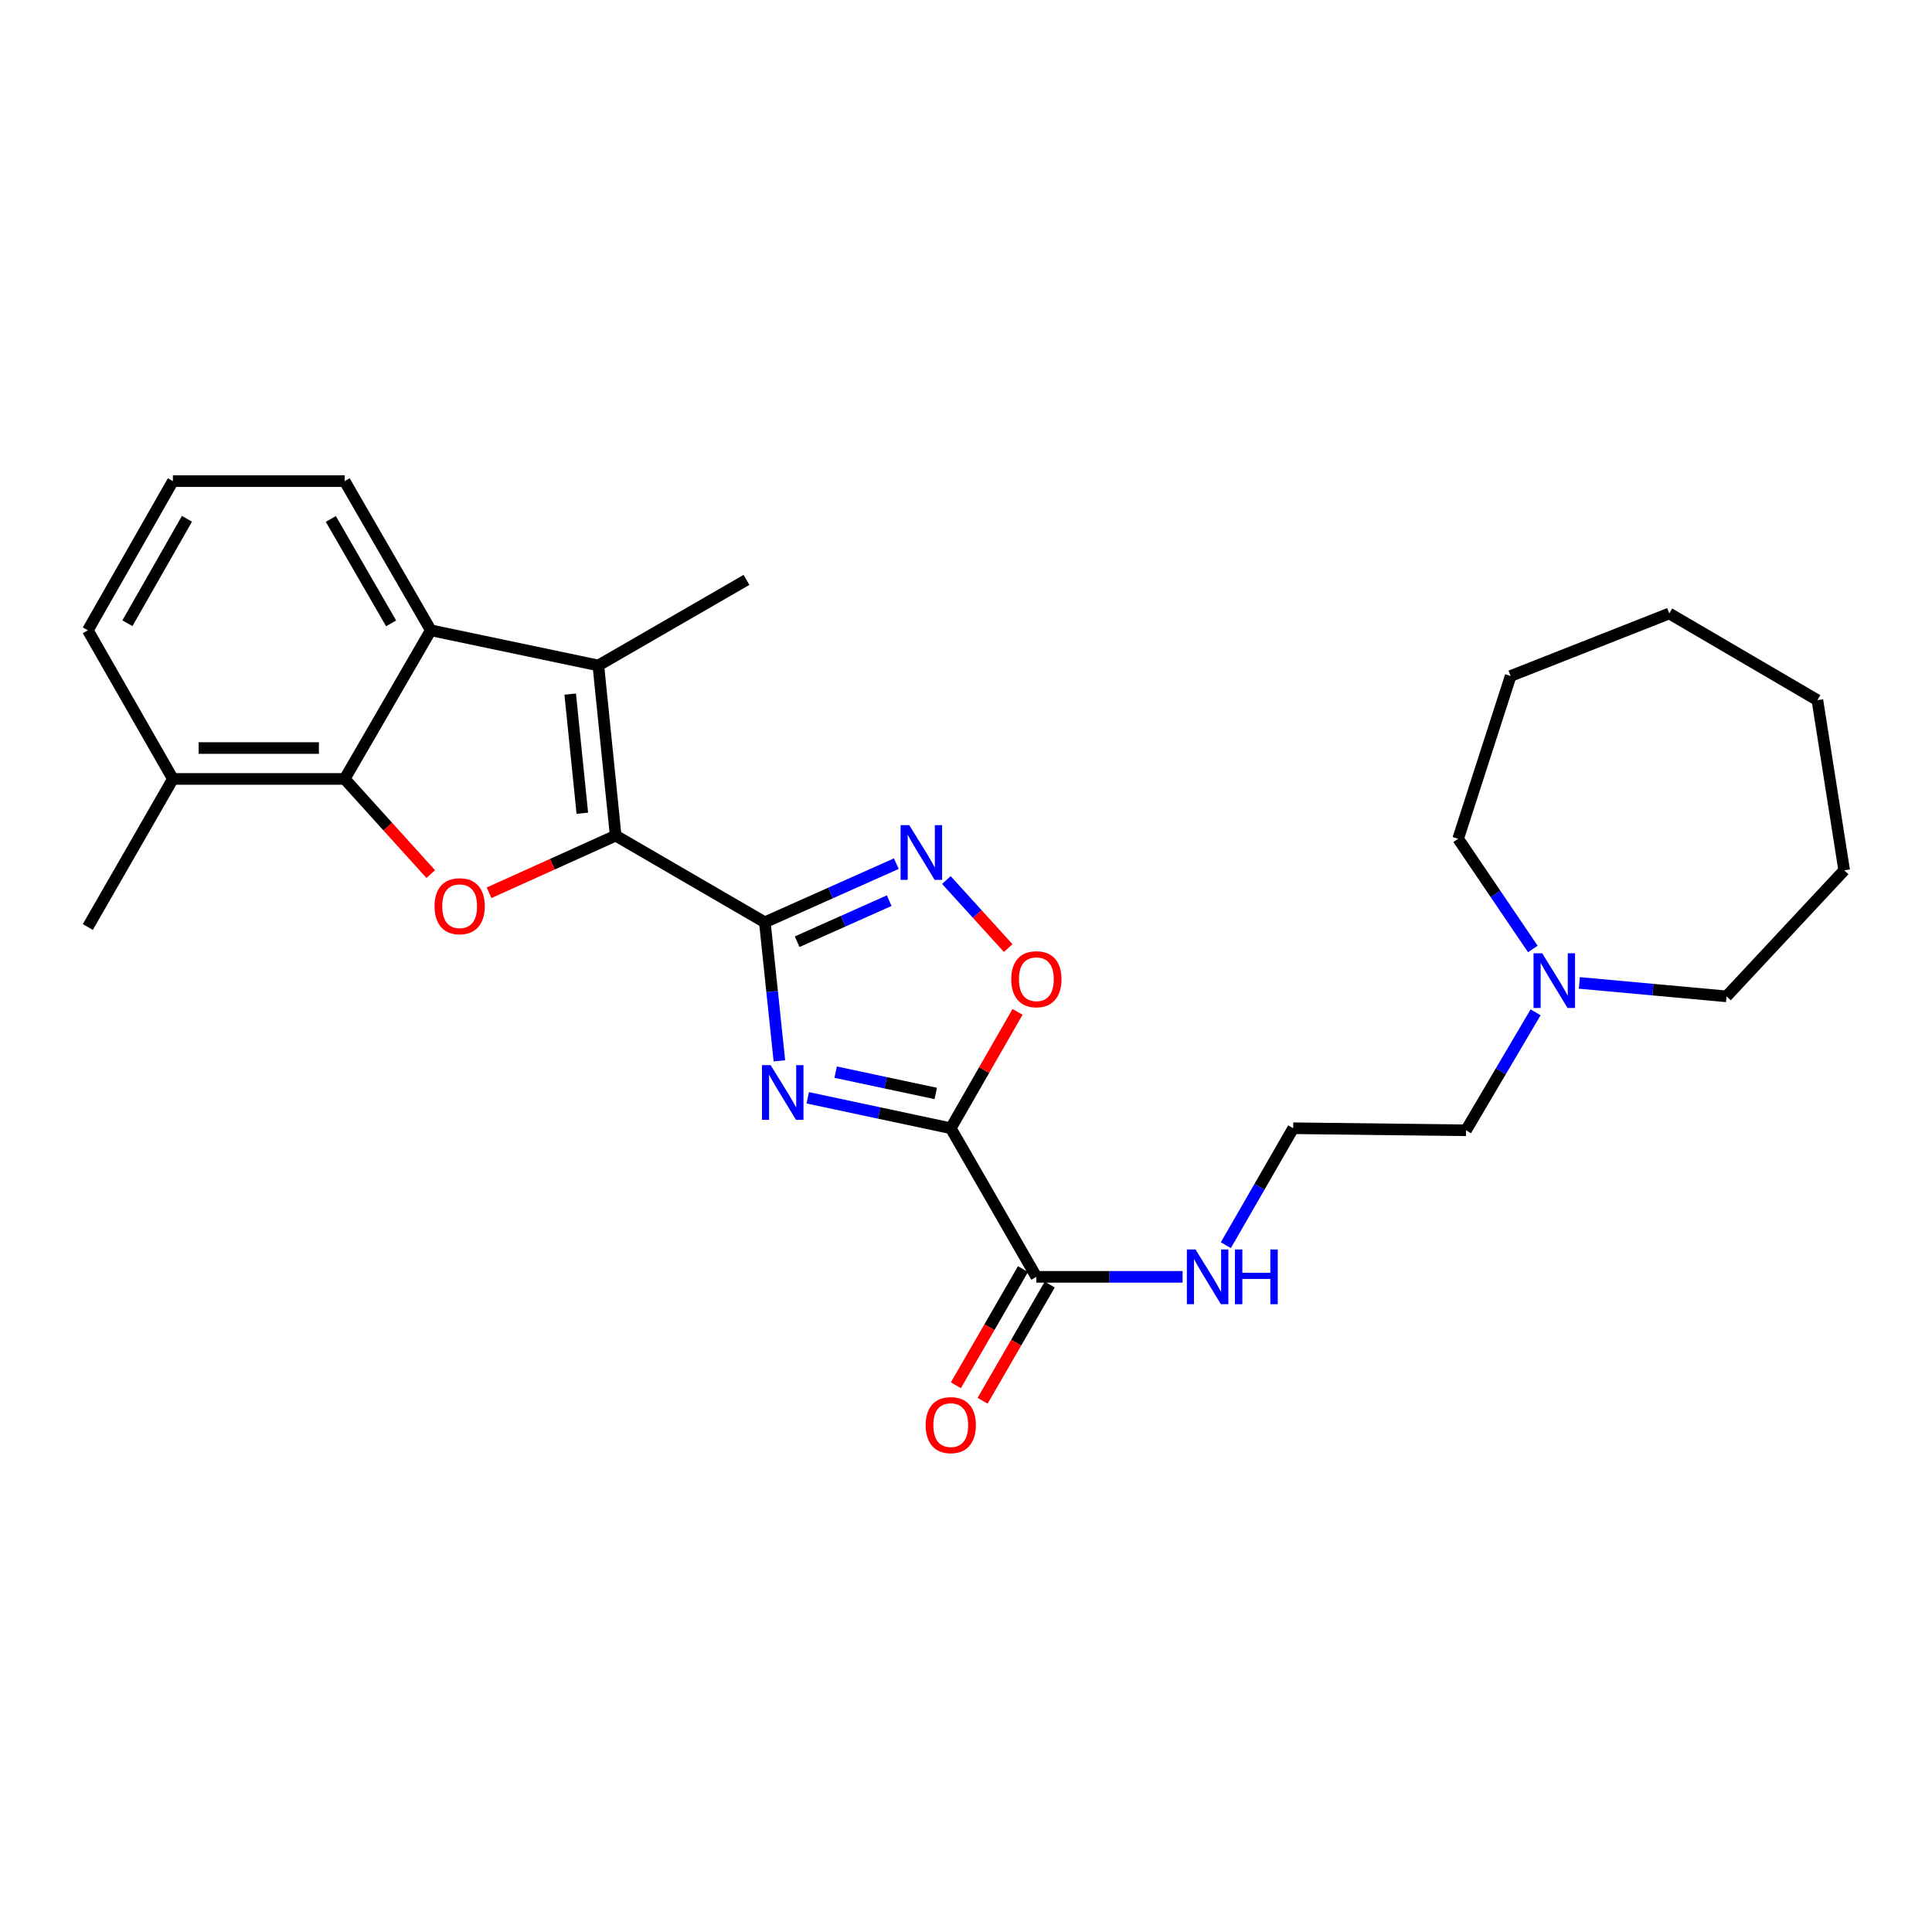 <?xml version='1.0' encoding='iso-8859-1'?>
<svg version='1.1' baseProfile='full'
              xmlns='http://www.w3.org/2000/svg'
                      xmlns:rdkit='http://www.rdkit.org/xml'
                      xmlns:xlink='http://www.w3.org/1999/xlink'
                  xml:space='preserve'
width='1000px' height='1000px' viewBox='0 0 1000 1000'>
<!-- END OF HEADER -->
<rect style='opacity:1.0;fill:#FFFFFF;stroke:none' width='1000' height='1000' x='0' y='0'> </rect>
<path class='bond-0' d='M 395.881,477.379 L 399.646,513.233' style='fill:none;fill-rule:evenodd;stroke:#000000;stroke-width:6px;stroke-linecap:butt;stroke-linejoin:miter;stroke-opacity:1' />
<path class='bond-0' d='M 399.646,513.233 L 403.411,549.086' style='fill:none;fill-rule:evenodd;stroke:#0000FF;stroke-width:6px;stroke-linecap:butt;stroke-linejoin:miter;stroke-opacity:1' />
<path class='bond-1' d='M 395.881,477.379 L 318.665,432.52' style='fill:none;fill-rule:evenodd;stroke:#000000;stroke-width:6px;stroke-linecap:butt;stroke-linejoin:miter;stroke-opacity:1' />
<path class='bond-5' d='M 395.881,477.379 L 429.907,462.202' style='fill:none;fill-rule:evenodd;stroke:#000000;stroke-width:6px;stroke-linecap:butt;stroke-linejoin:miter;stroke-opacity:1' />
<path class='bond-5' d='M 429.907,462.202 L 463.934,447.024' style='fill:none;fill-rule:evenodd;stroke:#0000FF;stroke-width:6px;stroke-linecap:butt;stroke-linejoin:miter;stroke-opacity:1' />
<path class='bond-5' d='M 412.604,487.431 L 436.422,476.807' style='fill:none;fill-rule:evenodd;stroke:#000000;stroke-width:6px;stroke-linecap:butt;stroke-linejoin:miter;stroke-opacity:1' />
<path class='bond-5' d='M 436.422,476.807 L 460.24,466.183' style='fill:none;fill-rule:evenodd;stroke:#0000FF;stroke-width:6px;stroke-linecap:butt;stroke-linejoin:miter;stroke-opacity:1' />
<path class='bond-2' d='M 418.094,568.22 L 455.106,576.098' style='fill:none;fill-rule:evenodd;stroke:#0000FF;stroke-width:6px;stroke-linecap:butt;stroke-linejoin:miter;stroke-opacity:1' />
<path class='bond-2' d='M 455.106,576.098 L 492.119,583.976' style='fill:none;fill-rule:evenodd;stroke:#000000;stroke-width:6px;stroke-linecap:butt;stroke-linejoin:miter;stroke-opacity:1' />
<path class='bond-2' d='M 432.527,554.941 L 458.436,560.456' style='fill:none;fill-rule:evenodd;stroke:#0000FF;stroke-width:6px;stroke-linecap:butt;stroke-linejoin:miter;stroke-opacity:1' />
<path class='bond-2' d='M 458.436,560.456 L 484.345,565.971' style='fill:none;fill-rule:evenodd;stroke:#000000;stroke-width:6px;stroke-linecap:butt;stroke-linejoin:miter;stroke-opacity:1' />
<path class='bond-3' d='M 318.665,432.52 L 285.901,447.312' style='fill:none;fill-rule:evenodd;stroke:#000000;stroke-width:6px;stroke-linecap:butt;stroke-linejoin:miter;stroke-opacity:1' />
<path class='bond-3' d='M 285.901,447.312 L 253.137,462.105' style='fill:none;fill-rule:evenodd;stroke:#FF0000;stroke-width:6px;stroke-linecap:butt;stroke-linejoin:miter;stroke-opacity:1' />
<path class='bond-4' d='M 318.665,432.52 L 309.701,344.438' style='fill:none;fill-rule:evenodd;stroke:#000000;stroke-width:6px;stroke-linecap:butt;stroke-linejoin:miter;stroke-opacity:1' />
<path class='bond-4' d='M 301.41,420.927 L 295.135,359.27' style='fill:none;fill-rule:evenodd;stroke:#000000;stroke-width:6px;stroke-linecap:butt;stroke-linejoin:miter;stroke-opacity:1' />
<path class='bond-9' d='M 492.119,583.976 L 536.418,660.89' style='fill:none;fill-rule:evenodd;stroke:#000000;stroke-width:6px;stroke-linecap:butt;stroke-linejoin:miter;stroke-opacity:1' />
<path class='bond-27' d='M 492.119,583.976 L 509.396,553.861' style='fill:none;fill-rule:evenodd;stroke:#000000;stroke-width:6px;stroke-linecap:butt;stroke-linejoin:miter;stroke-opacity:1' />
<path class='bond-27' d='M 509.396,553.861 L 526.673,523.745' style='fill:none;fill-rule:evenodd;stroke:#FF0000;stroke-width:6px;stroke-linecap:butt;stroke-linejoin:miter;stroke-opacity:1' />
<path class='bond-6' d='M 222.96,452.435 L 200.678,427.805' style='fill:none;fill-rule:evenodd;stroke:#FF0000;stroke-width:6px;stroke-linecap:butt;stroke-linejoin:miter;stroke-opacity:1' />
<path class='bond-6' d='M 200.678,427.805 L 178.395,403.174' style='fill:none;fill-rule:evenodd;stroke:#000000;stroke-width:6px;stroke-linecap:butt;stroke-linejoin:miter;stroke-opacity:1' />
<path class='bond-7' d='M 309.701,344.438 L 222.978,326.243' style='fill:none;fill-rule:evenodd;stroke:#000000;stroke-width:6px;stroke-linecap:butt;stroke-linejoin:miter;stroke-opacity:1' />
<path class='bond-14' d='M 309.701,344.438 L 386.366,300.148' style='fill:none;fill-rule:evenodd;stroke:#000000;stroke-width:6px;stroke-linecap:butt;stroke-linejoin:miter;stroke-opacity:1' />
<path class='bond-8' d='M 489.844,455.501 L 505.839,473.105' style='fill:none;fill-rule:evenodd;stroke:#0000FF;stroke-width:6px;stroke-linecap:butt;stroke-linejoin:miter;stroke-opacity:1' />
<path class='bond-8' d='M 505.839,473.105 L 521.834,490.709' style='fill:none;fill-rule:evenodd;stroke:#FF0000;stroke-width:6px;stroke-linecap:butt;stroke-linejoin:miter;stroke-opacity:1' />
<path class='bond-11' d='M 178.395,403.174 L 89.487,403.174' style='fill:none;fill-rule:evenodd;stroke:#000000;stroke-width:6px;stroke-linecap:butt;stroke-linejoin:miter;stroke-opacity:1' />
<path class='bond-11' d='M 165.059,387.182 L 102.823,387.182' style='fill:none;fill-rule:evenodd;stroke:#000000;stroke-width:6px;stroke-linecap:butt;stroke-linejoin:miter;stroke-opacity:1' />
<path class='bond-28' d='M 178.395,403.174 L 222.978,326.243' style='fill:none;fill-rule:evenodd;stroke:#000000;stroke-width:6px;stroke-linecap:butt;stroke-linejoin:miter;stroke-opacity:1' />
<path class='bond-15' d='M 222.978,326.243 L 178.395,249.026' style='fill:none;fill-rule:evenodd;stroke:#000000;stroke-width:6px;stroke-linecap:butt;stroke-linejoin:miter;stroke-opacity:1' />
<path class='bond-15' d='M 202.441,322.657 L 171.233,268.605' style='fill:none;fill-rule:evenodd;stroke:#000000;stroke-width:6px;stroke-linecap:butt;stroke-linejoin:miter;stroke-opacity:1' />
<path class='bond-12' d='M 529.495,656.89 L 512.122,686.956' style='fill:none;fill-rule:evenodd;stroke:#000000;stroke-width:6px;stroke-linecap:butt;stroke-linejoin:miter;stroke-opacity:1' />
<path class='bond-12' d='M 512.122,686.956 L 494.749,717.021' style='fill:none;fill-rule:evenodd;stroke:#FF0000;stroke-width:6px;stroke-linecap:butt;stroke-linejoin:miter;stroke-opacity:1' />
<path class='bond-12' d='M 543.341,664.891 L 525.969,694.957' style='fill:none;fill-rule:evenodd;stroke:#000000;stroke-width:6px;stroke-linecap:butt;stroke-linejoin:miter;stroke-opacity:1' />
<path class='bond-12' d='M 525.969,694.957 L 508.596,725.022' style='fill:none;fill-rule:evenodd;stroke:#FF0000;stroke-width:6px;stroke-linecap:butt;stroke-linejoin:miter;stroke-opacity:1' />
<path class='bond-13' d='M 536.418,660.89 L 574.261,660.89' style='fill:none;fill-rule:evenodd;stroke:#000000;stroke-width:6px;stroke-linecap:butt;stroke-linejoin:miter;stroke-opacity:1' />
<path class='bond-13' d='M 574.261,660.89 L 612.104,660.89' style='fill:none;fill-rule:evenodd;stroke:#0000FF;stroke-width:6px;stroke-linecap:butt;stroke-linejoin:miter;stroke-opacity:1' />
<path class='bond-10' d='M 794.818,523.977 L 776.813,554.51' style='fill:none;fill-rule:evenodd;stroke:#0000FF;stroke-width:6px;stroke-linecap:butt;stroke-linejoin:miter;stroke-opacity:1' />
<path class='bond-10' d='M 776.813,554.51 L 758.809,585.042' style='fill:none;fill-rule:evenodd;stroke:#000000;stroke-width:6px;stroke-linecap:butt;stroke-linejoin:miter;stroke-opacity:1' />
<path class='bond-18' d='M 817.471,508.755 L 855.556,512.235' style='fill:none;fill-rule:evenodd;stroke:#0000FF;stroke-width:6px;stroke-linecap:butt;stroke-linejoin:miter;stroke-opacity:1' />
<path class='bond-18' d='M 855.556,512.235 L 893.641,515.716' style='fill:none;fill-rule:evenodd;stroke:#000000;stroke-width:6px;stroke-linecap:butt;stroke-linejoin:miter;stroke-opacity:1' />
<path class='bond-19' d='M 793.392,491.191 L 774.061,462.673' style='fill:none;fill-rule:evenodd;stroke:#0000FF;stroke-width:6px;stroke-linecap:butt;stroke-linejoin:miter;stroke-opacity:1' />
<path class='bond-19' d='M 774.061,462.673 L 754.731,434.155' style='fill:none;fill-rule:evenodd;stroke:#000000;stroke-width:6px;stroke-linecap:butt;stroke-linejoin:miter;stroke-opacity:1' />
<path class='bond-21' d='M 89.487,403.174 L 45.455,326.243' style='fill:none;fill-rule:evenodd;stroke:#000000;stroke-width:6px;stroke-linecap:butt;stroke-linejoin:miter;stroke-opacity:1' />
<path class='bond-22' d='M 89.487,403.174 L 45.455,479.822' style='fill:none;fill-rule:evenodd;stroke:#000000;stroke-width:6px;stroke-linecap:butt;stroke-linejoin:miter;stroke-opacity:1' />
<path class='bond-16' d='M 634.493,644.511 L 651.926,614.244' style='fill:none;fill-rule:evenodd;stroke:#0000FF;stroke-width:6px;stroke-linecap:butt;stroke-linejoin:miter;stroke-opacity:1' />
<path class='bond-16' d='M 651.926,614.244 L 669.358,583.976' style='fill:none;fill-rule:evenodd;stroke:#000000;stroke-width:6px;stroke-linecap:butt;stroke-linejoin:miter;stroke-opacity:1' />
<path class='bond-20' d='M 178.395,249.026 L 89.487,249.026' style='fill:none;fill-rule:evenodd;stroke:#000000;stroke-width:6px;stroke-linecap:butt;stroke-linejoin:miter;stroke-opacity:1' />
<path class='bond-17' d='M 669.358,583.976 L 758.809,585.042' style='fill:none;fill-rule:evenodd;stroke:#000000;stroke-width:6px;stroke-linecap:butt;stroke-linejoin:miter;stroke-opacity:1' />
<path class='bond-24' d='M 893.641,515.716 L 954.545,450.476' style='fill:none;fill-rule:evenodd;stroke:#000000;stroke-width:6px;stroke-linecap:butt;stroke-linejoin:miter;stroke-opacity:1' />
<path class='bond-23' d='M 754.731,434.155 L 781.909,349.893' style='fill:none;fill-rule:evenodd;stroke:#000000;stroke-width:6px;stroke-linecap:butt;stroke-linejoin:miter;stroke-opacity:1' />
<path class='bond-29' d='M 89.487,249.026 L 45.455,326.243' style='fill:none;fill-rule:evenodd;stroke:#000000;stroke-width:6px;stroke-linecap:butt;stroke-linejoin:miter;stroke-opacity:1' />
<path class='bond-29' d='M 96.774,268.531 L 65.952,322.582' style='fill:none;fill-rule:evenodd;stroke:#000000;stroke-width:6px;stroke-linecap:butt;stroke-linejoin:miter;stroke-opacity:1' />
<path class='bond-26' d='M 781.909,349.893 L 864.02,317.536' style='fill:none;fill-rule:evenodd;stroke:#000000;stroke-width:6px;stroke-linecap:butt;stroke-linejoin:miter;stroke-opacity:1' />
<path class='bond-25' d='M 954.545,450.476 L 940.685,362.394' style='fill:none;fill-rule:evenodd;stroke:#000000;stroke-width:6px;stroke-linecap:butt;stroke-linejoin:miter;stroke-opacity:1' />
<path class='bond-30' d='M 940.685,362.394 L 864.02,317.536' style='fill:none;fill-rule:evenodd;stroke:#000000;stroke-width:6px;stroke-linecap:butt;stroke-linejoin:miter;stroke-opacity:1' />
<path  class='atom-1' d='M 398.87 551.301
L 408.15 566.301
Q 409.07 567.781, 410.55 570.461
Q 412.03 573.141, 412.11 573.301
L 412.11 551.301
L 415.87 551.301
L 415.87 579.621
L 411.99 579.621
L 402.03 563.221
Q 400.87 561.301, 399.63 559.101
Q 398.43 556.901, 398.07 556.221
L 398.07 579.621
L 394.39 579.621
L 394.39 551.301
L 398.87 551.301
' fill='#0000FF'/>
<path  class='atom-4' d='M 224.922 469.054
Q 224.922 462.254, 228.282 458.454
Q 231.642 454.654, 237.922 454.654
Q 244.202 454.654, 247.562 458.454
Q 250.922 462.254, 250.922 469.054
Q 250.922 475.934, 247.522 479.854
Q 244.122 483.734, 237.922 483.734
Q 231.682 483.734, 228.282 479.854
Q 224.922 475.974, 224.922 469.054
M 237.922 480.534
Q 242.242 480.534, 244.562 477.654
Q 246.922 474.734, 246.922 469.054
Q 246.922 463.494, 244.562 460.694
Q 242.242 457.854, 237.922 457.854
Q 233.602 457.854, 231.242 460.654
Q 228.922 463.454, 228.922 469.054
Q 228.922 474.774, 231.242 477.654
Q 233.602 480.534, 237.922 480.534
' fill='#FF0000'/>
<path  class='atom-6' d='M 470.631 427.085
L 479.911 442.085
Q 480.831 443.565, 482.311 446.245
Q 483.791 448.925, 483.871 449.085
L 483.871 427.085
L 487.631 427.085
L 487.631 455.405
L 483.751 455.405
L 473.791 439.005
Q 472.631 437.085, 471.391 434.885
Q 470.191 432.685, 469.831 432.005
L 469.831 455.405
L 466.151 455.405
L 466.151 427.085
L 470.631 427.085
' fill='#0000FF'/>
<path  class='atom-9' d='M 523.418 506.84
Q 523.418 500.04, 526.778 496.24
Q 530.138 492.44, 536.418 492.44
Q 542.698 492.44, 546.058 496.24
Q 549.418 500.04, 549.418 506.84
Q 549.418 513.72, 546.018 517.64
Q 542.618 521.52, 536.418 521.52
Q 530.178 521.52, 526.778 517.64
Q 523.418 513.76, 523.418 506.84
M 536.418 518.32
Q 540.738 518.32, 543.058 515.44
Q 545.418 512.52, 545.418 506.84
Q 545.418 501.28, 543.058 498.48
Q 540.738 495.64, 536.418 495.64
Q 532.098 495.64, 529.738 498.44
Q 527.418 501.24, 527.418 506.84
Q 527.418 512.56, 529.738 515.44
Q 532.098 518.32, 536.418 518.32
' fill='#FF0000'/>
<path  class='atom-11' d='M 798.233 493.408
L 807.513 508.408
Q 808.433 509.888, 809.913 512.568
Q 811.393 515.248, 811.473 515.408
L 811.473 493.408
L 815.233 493.408
L 815.233 521.728
L 811.353 521.728
L 801.393 505.328
Q 800.233 503.408, 798.993 501.208
Q 797.793 499.008, 797.433 498.328
L 797.433 521.728
L 793.753 521.728
L 793.753 493.408
L 798.233 493.408
' fill='#0000FF'/>
<path  class='atom-13' d='M 479.119 737.635
Q 479.119 730.835, 482.479 727.035
Q 485.839 723.235, 492.119 723.235
Q 498.399 723.235, 501.759 727.035
Q 505.119 730.835, 505.119 737.635
Q 505.119 744.515, 501.719 748.435
Q 498.319 752.315, 492.119 752.315
Q 485.879 752.315, 482.479 748.435
Q 479.119 744.555, 479.119 737.635
M 492.119 749.115
Q 496.439 749.115, 498.759 746.235
Q 501.119 743.315, 501.119 737.635
Q 501.119 732.075, 498.759 729.275
Q 496.439 726.435, 492.119 726.435
Q 487.799 726.435, 485.439 729.235
Q 483.119 732.035, 483.119 737.635
Q 483.119 743.355, 485.439 746.235
Q 487.799 749.115, 492.119 749.115
' fill='#FF0000'/>
<path  class='atom-14' d='M 618.8 646.73
L 628.08 661.73
Q 629 663.21, 630.48 665.89
Q 631.96 668.57, 632.04 668.73
L 632.04 646.73
L 635.8 646.73
L 635.8 675.05
L 631.92 675.05
L 621.96 658.65
Q 620.8 656.73, 619.56 654.53
Q 618.36 652.33, 618 651.65
L 618 675.05
L 614.32 675.05
L 614.32 646.73
L 618.8 646.73
' fill='#0000FF'/>
<path  class='atom-14' d='M 639.2 646.73
L 643.04 646.73
L 643.04 658.77
L 657.52 658.77
L 657.52 646.73
L 661.36 646.73
L 661.36 675.05
L 657.52 675.05
L 657.52 661.97
L 643.04 661.97
L 643.04 675.05
L 639.2 675.05
L 639.2 646.73
' fill='#0000FF'/>
</svg>
